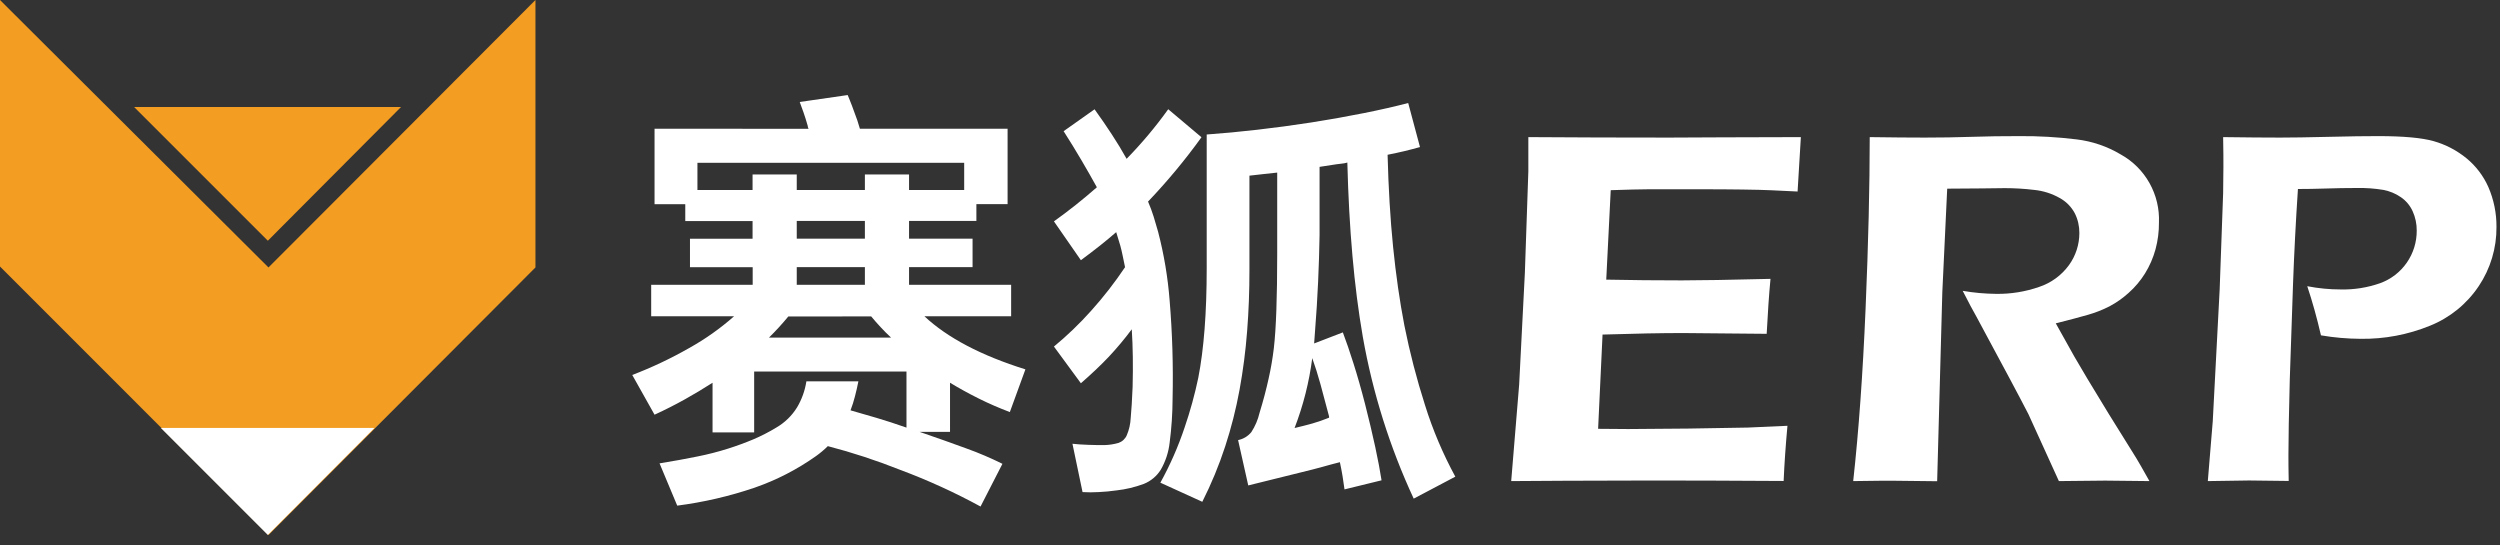 <svg width="110" height="24" viewBox="0 0 110 24" fill="none" xmlns="http://www.w3.org/2000/svg">
<rect x="0" y="0" width="110" height="24" fill="#333333" stroke="none"/>
<g clip-path="url(#clip0_984_1835)">
<path fill-rule="evenodd" clip-rule="evenodd" d="M0 0L11.813 11.768L23.56 0V11.768L11.813 23.541L0 11.727V0Z" fill="#F39D22"/>
<path fill-rule="evenodd" clip-rule="evenodd" d="M11.785 23.537L7.077 18.83H16.477L11.785 23.537Z" fill="white"/>
<path fill-rule="evenodd" clip-rule="evenodd" d="M11.785 10.592L5.899 4.707H17.647L11.785 10.592Z" fill="#F39D22"/>
<path d="M28.8 5.664V8.986H30.152V9.726H33.113V10.505H30.359V11.758H33.118V12.531H28.652V13.917H32.298C31.693 14.451 31.032 14.919 30.327 15.312C29.523 15.771 28.684 16.168 27.819 16.499L28.8 18.247C29.269 18.031 29.713 17.806 30.132 17.572C30.551 17.338 30.958 17.095 31.352 16.841V19.025H33.183V16.347H39.885V18.815C39.415 18.65 38.977 18.507 38.57 18.387C38.163 18.267 37.78 18.157 37.423 18.055C37.5 17.855 37.564 17.651 37.617 17.444C37.673 17.229 37.725 17.008 37.769 16.78H35.481C35.419 17.182 35.281 17.569 35.074 17.919C34.848 18.288 34.533 18.595 34.158 18.812C33.832 19.011 33.492 19.185 33.141 19.334C32.796 19.479 32.425 19.616 32.03 19.741C31.592 19.879 31.148 19.993 30.698 20.083C30.204 20.185 29.644 20.286 29.02 20.388L29.798 22.248C30.953 22.099 32.091 21.835 33.194 21.461C34.16 21.127 35.073 20.657 35.907 20.066C36.091 19.935 36.264 19.789 36.425 19.63C37.507 19.912 38.57 20.261 39.609 20.674C40.824 21.127 42.005 21.666 43.144 22.287L44.107 20.408C43.593 20.153 43.065 19.927 42.525 19.733C41.889 19.499 41.201 19.256 40.461 19.002H41.801V16.84C42.197 17.081 42.617 17.312 43.06 17.533C43.507 17.756 43.966 17.955 44.433 18.131L45.118 16.252C43.169 15.642 41.688 14.863 40.676 13.917H44.49V12.531H39.998V11.753H42.793V10.5H39.998V9.722H42.961V8.981H44.334V5.664H37.835L37.724 5.302C37.637 5.062 37.56 4.844 37.492 4.667C37.423 4.49 37.359 4.322 37.298 4.182L35.188 4.487C35.237 4.614 35.292 4.766 35.354 4.945C35.417 5.123 35.478 5.319 35.539 5.534C35.541 5.58 35.554 5.626 35.577 5.667L28.8 5.664ZM38.055 7.675V8.359H35.057V7.675H33.113V8.359H30.687V7.162H42.424V8.359H39.998V7.675H38.055ZM38.332 13.922C38.468 14.086 38.607 14.244 38.749 14.396C38.891 14.549 39.042 14.702 39.206 14.854H33.835C34.135 14.56 34.419 14.249 34.686 13.925L38.332 13.922ZM35.057 11.753H38.055V12.531H35.057V11.753ZM35.057 9.722H38.055V10.5H35.057V9.722Z" fill="white"/>
<path d="M52.901 22.079C53.299 21.292 53.636 20.476 53.91 19.637C54.175 18.823 54.386 17.993 54.54 17.151C54.696 16.3 54.806 15.441 54.873 14.578C54.942 13.705 54.976 12.813 54.975 11.901V7.729C55.172 7.703 55.373 7.68 55.576 7.661C55.779 7.643 55.986 7.62 56.197 7.594V11.182C56.197 12.132 56.185 12.951 56.16 13.641C56.136 14.331 56.099 14.89 56.049 15.32C55.995 15.773 55.918 16.223 55.817 16.667C55.715 17.135 55.583 17.636 55.419 18.168C55.349 18.468 55.227 18.754 55.059 19.013C54.911 19.194 54.705 19.318 54.476 19.364L54.923 21.359L57.289 20.773C57.61 20.697 57.9 20.62 58.177 20.545C58.455 20.471 58.708 20.393 58.955 20.336C59.004 20.564 59.044 20.776 59.076 20.973C59.108 21.17 59.134 21.356 59.158 21.533L60.788 21.134C60.725 20.729 60.635 20.239 60.51 19.663C60.385 19.088 60.238 18.464 60.066 17.792C59.894 17.121 59.723 16.524 59.556 15.999C59.39 15.474 59.233 15.014 59.085 14.625L57.822 15.112L57.858 14.619C57.919 13.847 57.966 13.107 57.997 12.399C58.029 11.691 58.05 11.007 58.061 10.348V7.342L58.803 7.228C58.888 7.216 58.969 7.207 59.042 7.199C59.124 7.192 59.205 7.176 59.283 7.152C59.32 8.608 59.394 9.972 59.506 11.243C59.618 12.515 59.77 13.708 59.964 14.822C60.398 17.282 61.151 19.675 62.203 21.94L64.034 20.973C63.489 19.971 63.042 18.919 62.702 17.83C62.334 16.681 62.031 15.511 61.794 14.328C61.586 13.253 61.42 12.095 61.295 10.854C61.171 9.613 61.091 8.265 61.054 6.81C61.573 6.708 62.048 6.595 62.479 6.469L61.961 4.533C60.789 4.838 59.37 5.123 57.704 5.387C56.877 5.515 56.081 5.622 55.317 5.709C54.552 5.797 53.811 5.867 53.095 5.918V11.803C53.095 13.752 52.972 15.359 52.724 16.625C52.569 17.364 52.368 18.094 52.123 18.809C51.842 19.649 51.485 20.463 51.056 21.238L52.901 22.079ZM46.799 5.772C47.083 6.216 47.345 6.643 47.586 7.054C47.827 7.465 48.053 7.86 48.262 8.24C47.658 8.771 47.028 9.272 46.373 9.74L47.559 11.449C47.864 11.22 48.145 11.01 48.392 10.813C48.639 10.616 48.878 10.418 49.113 10.215L49.298 10.825C49.335 10.964 49.37 11.111 49.4 11.262C49.431 11.413 49.464 11.579 49.502 11.756C49.049 12.433 48.548 13.077 48.003 13.682C47.5 14.245 46.955 14.768 46.373 15.248L47.559 16.863C48.027 16.456 48.437 16.067 48.79 15.695C49.148 15.312 49.485 14.91 49.798 14.489C49.823 14.881 49.838 15.288 49.844 15.71C49.85 16.133 49.847 16.569 49.835 17.02C49.811 17.603 49.783 18.061 49.751 18.393C49.739 18.656 49.68 18.915 49.576 19.157C49.542 19.234 49.492 19.303 49.43 19.36C49.368 19.417 49.295 19.46 49.216 19.488C49.014 19.546 48.805 19.579 48.595 19.584C48.386 19.584 48.151 19.584 47.891 19.573C47.632 19.562 47.397 19.552 47.188 19.526L47.632 21.652C47.866 21.666 48.101 21.666 48.335 21.652C48.602 21.64 48.868 21.615 49.132 21.577C49.54 21.531 49.941 21.435 50.326 21.292C50.636 21.169 50.899 20.949 51.075 20.666C51.285 20.301 51.417 19.897 51.464 19.479C51.548 18.833 51.592 18.183 51.594 17.533C51.626 16.095 51.583 14.656 51.464 13.223C51.385 12.201 51.215 11.188 50.956 10.196C50.895 9.981 50.83 9.763 50.763 9.54C50.692 9.312 50.609 9.088 50.514 8.869C51.362 7.981 52.147 7.035 52.865 6.039L51.402 4.806C50.848 5.579 50.236 6.308 49.571 6.988C49.374 6.634 49.158 6.277 48.924 5.92C48.691 5.563 48.436 5.189 48.161 4.809L46.799 5.772ZM58.479 18.378C58.237 18.477 57.99 18.563 57.739 18.635C57.492 18.703 57.233 18.77 56.961 18.833C57.343 17.843 57.604 16.81 57.739 15.758C57.863 16.1 57.984 16.483 58.101 16.907C58.218 17.331 58.344 17.803 58.479 18.322V18.378Z" fill="white"/>
<path d="M66.493 21.168L66.843 16.921L67.094 12.009L67.247 7.541V6.033C69.229 6.047 71.296 6.054 73.447 6.054L75.758 6.043L79.238 6.033L79.094 8.427L77.951 8.372C77.636 8.357 77.203 8.346 76.649 8.339C76.096 8.331 75.531 8.328 74.953 8.328C73.7 8.328 72.891 8.328 72.527 8.328C72.161 8.328 71.612 8.345 70.872 8.368L70.675 12.304C71.776 12.326 72.884 12.337 73.999 12.337C74.769 12.337 76.07 12.315 77.902 12.27C77.838 12.944 77.782 13.75 77.734 14.688C75.591 14.666 74.363 14.655 74.05 14.654C73.104 14.654 71.925 14.677 70.512 14.721L70.317 18.868L71.641 18.878C72.025 18.878 72.908 18.871 74.289 18.857L76.903 18.813L78.648 18.735C78.569 19.593 78.513 20.402 78.48 21.163C76.393 21.15 74.511 21.143 72.835 21.142L68.869 21.153L66.493 21.168Z" fill="white"/>
<path d="M81.541 21.168C81.784 18.966 81.965 16.434 82.086 13.572C82.207 10.71 82.268 8.197 82.268 6.033C83.23 6.047 84.036 6.054 84.687 6.054C85.384 6.054 86.068 6.043 86.739 6.021C87.41 5.998 88.118 5.988 88.863 5.989C89.698 5.983 90.532 6.031 91.36 6.132C92.052 6.214 92.718 6.44 93.316 6.798C93.846 7.092 94.283 7.528 94.579 8.057C94.875 8.586 95.019 9.186 94.994 9.792C94.997 10.19 94.946 10.587 94.842 10.972C94.74 11.343 94.586 11.698 94.384 12.026C94.185 12.348 93.94 12.639 93.656 12.89C93.402 13.12 93.121 13.317 92.819 13.478C92.517 13.632 92.201 13.757 91.874 13.85C91.521 13.952 91.047 14.078 90.454 14.227L91.272 15.691C91.537 16.157 92.039 16.992 92.776 18.197L93.997 20.159C94.062 20.261 94.254 20.597 94.575 21.168C93.593 21.155 92.945 21.148 92.631 21.147C92.246 21.147 91.566 21.154 90.591 21.168L89.249 18.22C89.016 17.768 88.735 17.235 88.407 16.622L86.96 13.928C86.815 13.677 86.615 13.3 86.359 12.797C86.845 12.881 87.336 12.925 87.829 12.93C88.472 12.94 89.112 12.836 89.72 12.625C90.247 12.45 90.707 12.115 91.034 11.666C91.332 11.255 91.492 10.761 91.492 10.253C91.494 9.953 91.427 9.656 91.293 9.388C91.142 9.101 90.909 8.866 90.625 8.711C90.281 8.516 89.899 8.395 89.505 8.356C89.074 8.304 88.64 8.278 88.205 8.278C87.964 8.278 87.635 8.282 87.218 8.29C86.8 8.29 86.288 8.301 85.677 8.301L85.462 12.858L85.235 21.174L83.368 21.153C83.067 21.149 82.458 21.154 81.541 21.168Z" fill="white"/>
<path d="M97.144 21.168L97.361 18.54L97.666 12.719L97.818 8.495C97.825 8.11 97.829 7.722 97.83 7.33C97.83 7.042 97.83 6.608 97.818 6.033C98.847 6.047 99.681 6.054 100.323 6.054C100.832 6.054 101.544 6.043 102.459 6.021C103.375 5.998 104.101 5.988 104.638 5.989C105.745 5.989 106.559 6.063 107.079 6.21C107.612 6.361 108.108 6.621 108.536 6.973C108.945 7.312 109.27 7.741 109.486 8.226C109.728 8.783 109.85 9.384 109.845 9.99C109.852 10.914 109.581 11.818 109.068 12.585C108.544 13.371 107.795 13.98 106.919 14.332C105.95 14.727 104.913 14.923 103.867 14.908C103.282 14.905 102.699 14.854 102.122 14.755C101.945 13.986 101.744 13.265 101.519 12.593C102.006 12.688 102.5 12.736 102.996 12.736C103.585 12.749 104.171 12.655 104.726 12.46C105.201 12.288 105.61 11.973 105.898 11.559C106.187 11.144 106.339 10.651 106.336 10.146C106.339 9.852 106.277 9.561 106.156 9.293C106.042 9.042 105.861 8.827 105.632 8.672C105.403 8.515 105.143 8.408 104.87 8.356C104.479 8.291 104.083 8.263 103.687 8.272C103.239 8.272 102.786 8.28 102.329 8.295C101.872 8.31 101.469 8.316 101.109 8.316C101.013 9.766 100.942 11.152 100.894 12.475L100.75 16.71C100.711 18.212 100.691 19.312 100.691 20.01C100.691 20.275 100.691 20.66 100.703 21.162L98.956 21.141C98.728 21.145 98.123 21.154 97.144 21.168Z" fill="white"/>
</g>
<defs>
<clipPath id="clip0_984_1835">
<rect width="109.845" height="23.538" fill="white"/>
</clipPath>
</defs>
</svg>

